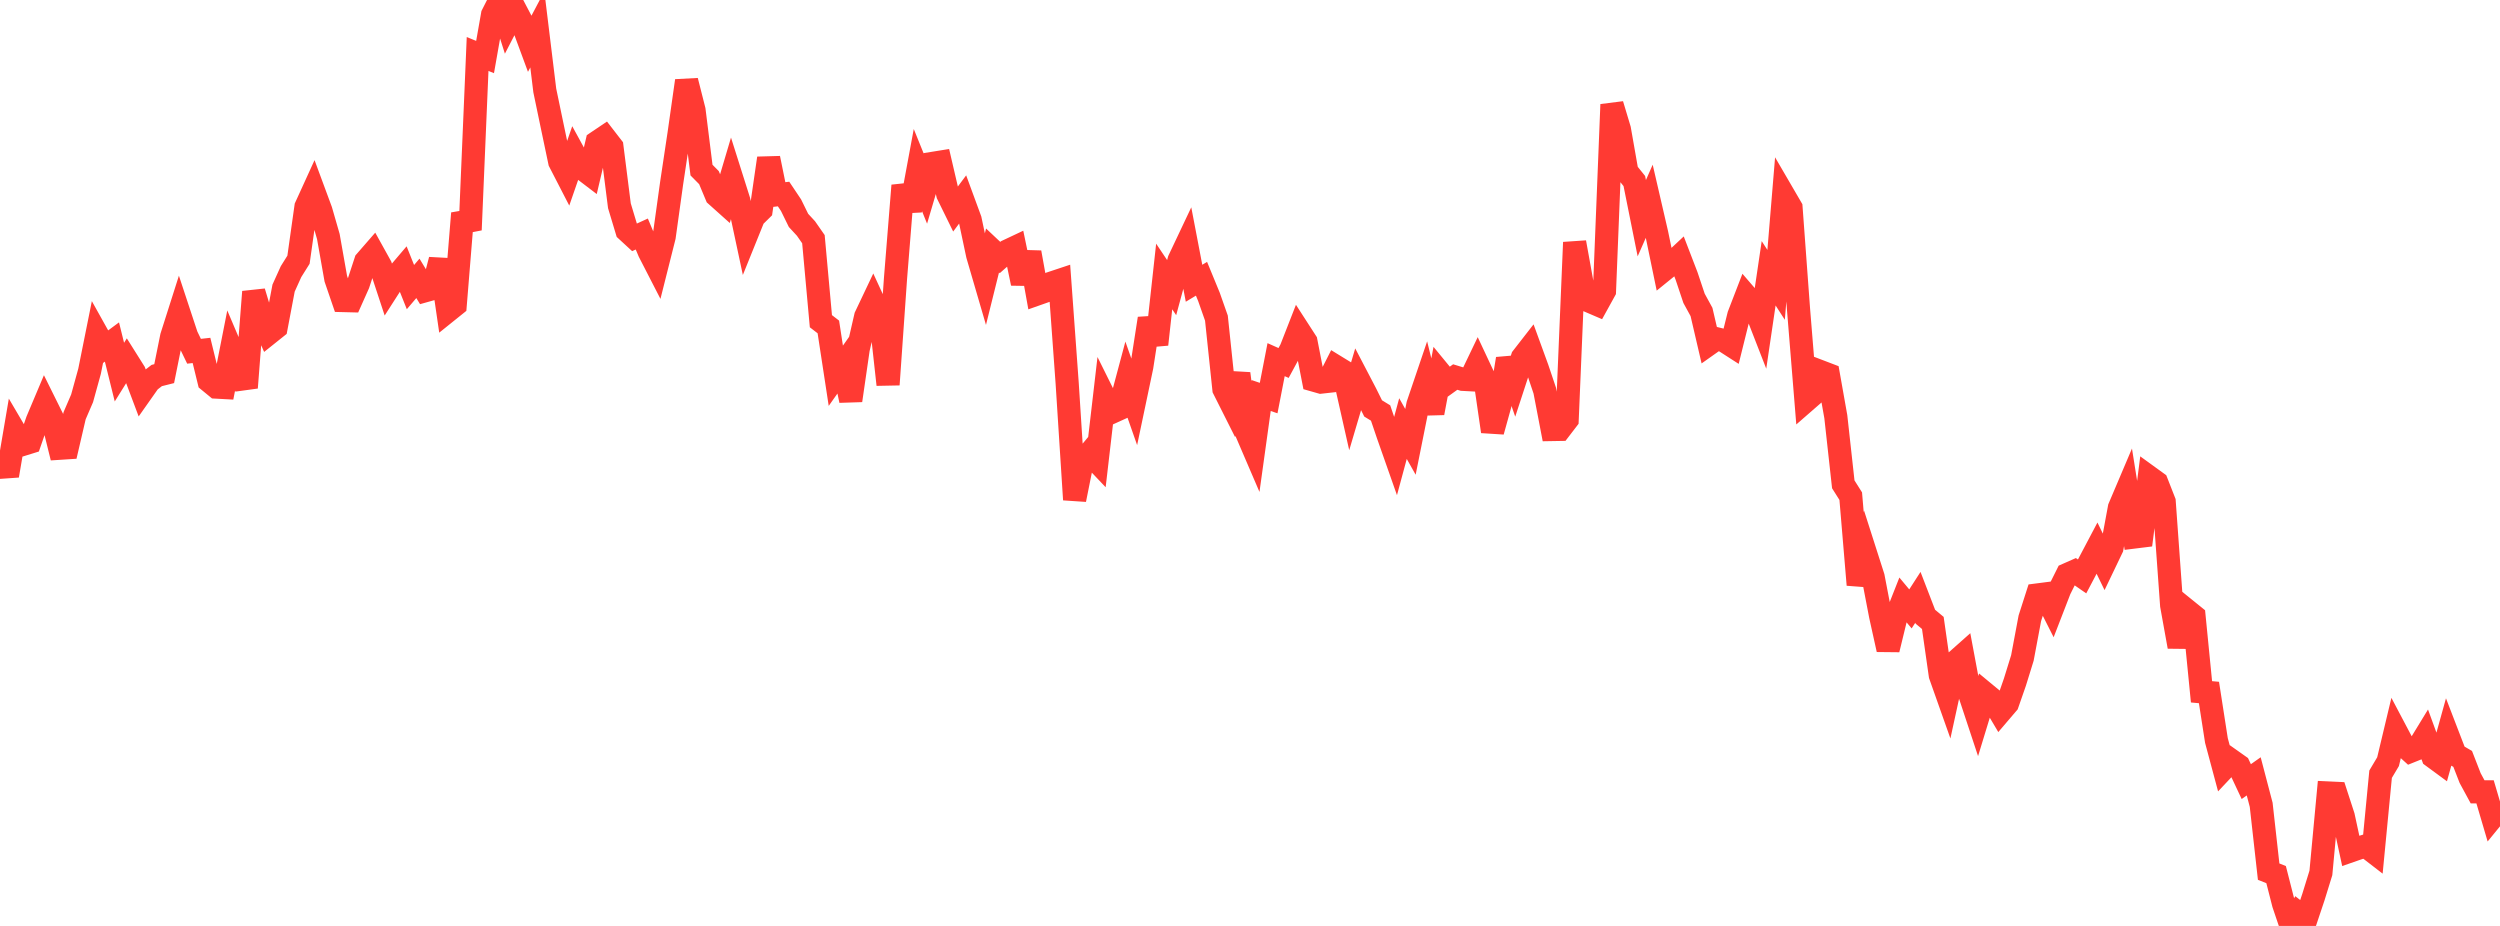 <?xml version="1.0" standalone="no"?>
<!DOCTYPE svg PUBLIC "-//W3C//DTD SVG 1.1//EN" "http://www.w3.org/Graphics/SVG/1.1/DTD/svg11.dtd">

<svg width="135" height="50" viewBox="0 0 135 50" preserveAspectRatio="none" 
  xmlns="http://www.w3.org/2000/svg"
  xmlns:xlink="http://www.w3.org/1999/xlink">


<polyline points="0.0, 24.426 0.403, 25.683 0.806, 23.318 1.209, 24.004 1.612, 23.879 2.015, 22.716 2.418, 21.761 2.821, 22.574 3.224, 24.205 3.627, 24.179 4.03, 22.446 4.433, 21.511 4.836, 20.05 5.239, 18.044 5.642, 18.766 6.045, 18.468 6.448, 20.095 6.851, 19.449 7.254, 20.09 7.657, 21.162 8.06, 20.59 8.463, 20.278 8.866, 20.177 9.269, 18.18 9.672, 16.914 10.075, 18.135 10.478, 18.968 10.881, 18.923 11.284, 20.572 11.687, 20.903 12.09, 20.925 12.493, 18.88 12.896, 19.829 13.299, 20.933 13.701, 15.758 14.104, 17.095 14.507, 18.009 14.91, 17.687 15.313, 15.559 15.716, 14.668 16.119, 14.025 16.522, 11.168 16.925, 10.285 17.328, 11.375 17.731, 12.774 18.134, 15.053 18.537, 16.23 18.94, 16.24 19.343, 15.339 19.746, 14.109 20.149, 13.646 20.552, 14.373 20.955, 15.596 21.358, 14.968 21.761, 14.495 22.164, 15.504 22.567, 15.031 22.97, 15.695 23.373, 15.582 23.776, 14.03 24.179, 16.792 24.582, 16.468 24.985, 11.52 25.388, 12.415 25.791, 2.915 26.194, 3.08 26.597, 0.795 27.0, 0.0 27.403, 1.27 27.806, 0.49 28.209, 1.259 28.612, 2.35 29.015, 1.587 29.418, 4.884 29.821, 6.818 30.224, 8.736 30.627, 9.518 31.03, 8.354 31.433, 9.091 31.836, 9.398 32.239, 7.68 32.642, 7.409 33.045, 7.93 33.448, 11.111 33.851, 12.45 34.254, 12.821 34.657, 12.637 35.06, 13.597 35.463, 14.381 35.866, 12.781 36.269, 9.884 36.672, 7.202 37.075, 4.363 37.478, 5.952 37.881, 9.185 38.284, 9.593 38.687, 10.557 39.09, 10.918 39.493, 9.561 39.896, 10.835 40.299, 12.721 40.701, 11.725 41.104, 11.328 41.507, 8.545 41.91, 10.524 42.313, 10.478 42.716, 11.08 43.119, 11.901 43.522, 12.338 43.925, 12.916 44.328, 17.345 44.731, 17.655 45.134, 20.291 45.537, 19.72 45.94, 21.625 46.343, 18.845 46.746, 17.092 47.149, 16.243 47.552, 17.117 47.955, 20.769 48.358, 15.025 48.761, 10.02 49.164, 11.359 49.567, 9.187 49.97, 10.184 50.373, 8.821 50.776, 8.756 51.179, 10.488 51.582, 11.309 51.985, 10.768 52.388, 11.865 52.791, 13.768 53.194, 15.149 53.597, 13.527 54.0, 13.907 54.403, 13.552 54.806, 13.362 55.209, 15.3 55.612, 13.634 56.015, 15.871 56.418, 15.729 56.821, 15.274 57.224, 15.14 57.627, 20.691 58.03, 26.981 58.433, 24.969 58.836, 24.485 59.239, 24.91 59.642, 21.444 60.045, 22.256 60.448, 22.073 60.851, 20.565 61.254, 21.715 61.657, 19.797 62.06, 17.202 62.463, 18.598 62.866, 14.93 63.269, 15.532 63.672, 14.045 64.075, 13.193 64.478, 15.296 64.881, 15.053 65.284, 16.033 65.687, 17.179 66.09, 21.009 66.493, 21.81 66.896, 20.174 67.299, 23.322 67.701, 24.258 68.104, 21.359 68.507, 21.496 68.91, 19.421 69.313, 19.601 69.716, 18.856 70.119, 17.824 70.522, 18.448 70.925, 20.52 71.328, 20.635 71.731, 20.59 72.134, 19.795 72.537, 20.042 72.94, 21.832 73.343, 20.471 73.746, 21.243 74.149, 22.055 74.552, 22.302 74.955, 23.488 75.358, 24.634 75.761, 23.143 76.164, 23.86 76.567, 21.852 76.97, 20.662 77.373, 22.3 77.776, 20.16 78.179, 20.65 78.582, 20.36 78.985, 20.483 79.388, 20.505 79.791, 19.664 80.194, 20.523 80.597, 23.299 81.0, 21.847 81.403, 19.376 81.806, 20.541 82.209, 19.309 82.612, 18.791 83.015, 19.897 83.418, 21.095 83.821, 23.194 84.224, 23.187 84.627, 22.661 85.03, 13.089 85.433, 15.321 85.836, 16.266 86.239, 16.439 86.642, 15.709 87.045, 5.644 87.448, 6.985 87.851, 9.275 88.254, 9.776 88.657, 11.783 89.06, 10.867 89.463, 12.611 89.866, 14.561 90.269, 14.234 90.672, 13.857 91.075, 14.905 91.478, 16.109 91.881, 16.846 92.284, 18.578 92.687, 18.293 93.09, 18.393 93.493, 18.652 93.896, 17.027 94.299, 15.982 94.701, 16.449 95.104, 17.484 95.507, 14.757 95.91, 15.383 96.313, 10.525 96.716, 11.217 97.119, 16.684 97.522, 21.637 97.925, 21.286 98.328, 20.077 98.731, 20.231 99.134, 22.502 99.537, 26.154 99.94, 26.793 100.343, 31.579 100.746, 29.897 101.149, 31.156 101.552, 33.255 101.955, 35.074 102.358, 33.419 102.761, 32.397 103.164, 32.881 103.567, 32.256 103.97, 33.303 104.373, 33.639 104.776, 36.462 105.179, 37.6 105.582, 35.752 105.985, 35.394 106.388, 37.552 106.791, 38.769 107.194, 37.448 107.597, 37.781 108.0, 38.461 108.403, 37.989 108.806, 36.832 109.209, 35.53 109.612, 33.385 110.015, 32.128 110.418, 32.076 110.821, 32.875 111.224, 31.834 111.627, 31.026 112.03, 30.848 112.433, 31.127 112.836, 30.363 113.239, 29.599 113.642, 30.428 114.045, 29.587 114.448, 27.416 114.851, 26.467 115.254, 28.998 115.657, 28.948 116.06, 25.768 116.463, 26.06 116.866, 27.089 117.269, 32.688 117.672, 34.919 118.075, 32.949 118.478, 33.275 118.881, 37.358 119.284, 37.395 119.687, 39.986 120.09, 41.491 120.493, 41.064 120.896, 41.349 121.299, 42.207 121.701, 41.923 122.104, 43.46 122.507, 47.069 122.91, 47.229 123.313, 48.808 123.716, 50.0 124.119, 49.325 124.522, 49.642 124.925, 48.44 125.328, 47.137 125.731, 42.821 126.134, 42.84 126.537, 44.079 126.94, 45.944 127.343, 45.804 127.746, 45.68 128.149, 45.991 128.552, 41.807 128.955, 41.13 129.358, 39.443 129.761, 40.206 130.164, 40.57 130.567, 40.408 130.97, 39.747 131.373, 40.853 131.776, 41.149 132.179, 39.698 132.582, 40.746 132.985, 40.981 133.388, 42.017 133.791, 42.76 134.194, 42.76 134.597, 44.127 135.0, 43.633" fill="none" stroke="#ff3a33" stroke-width="1.25"/>

</svg>